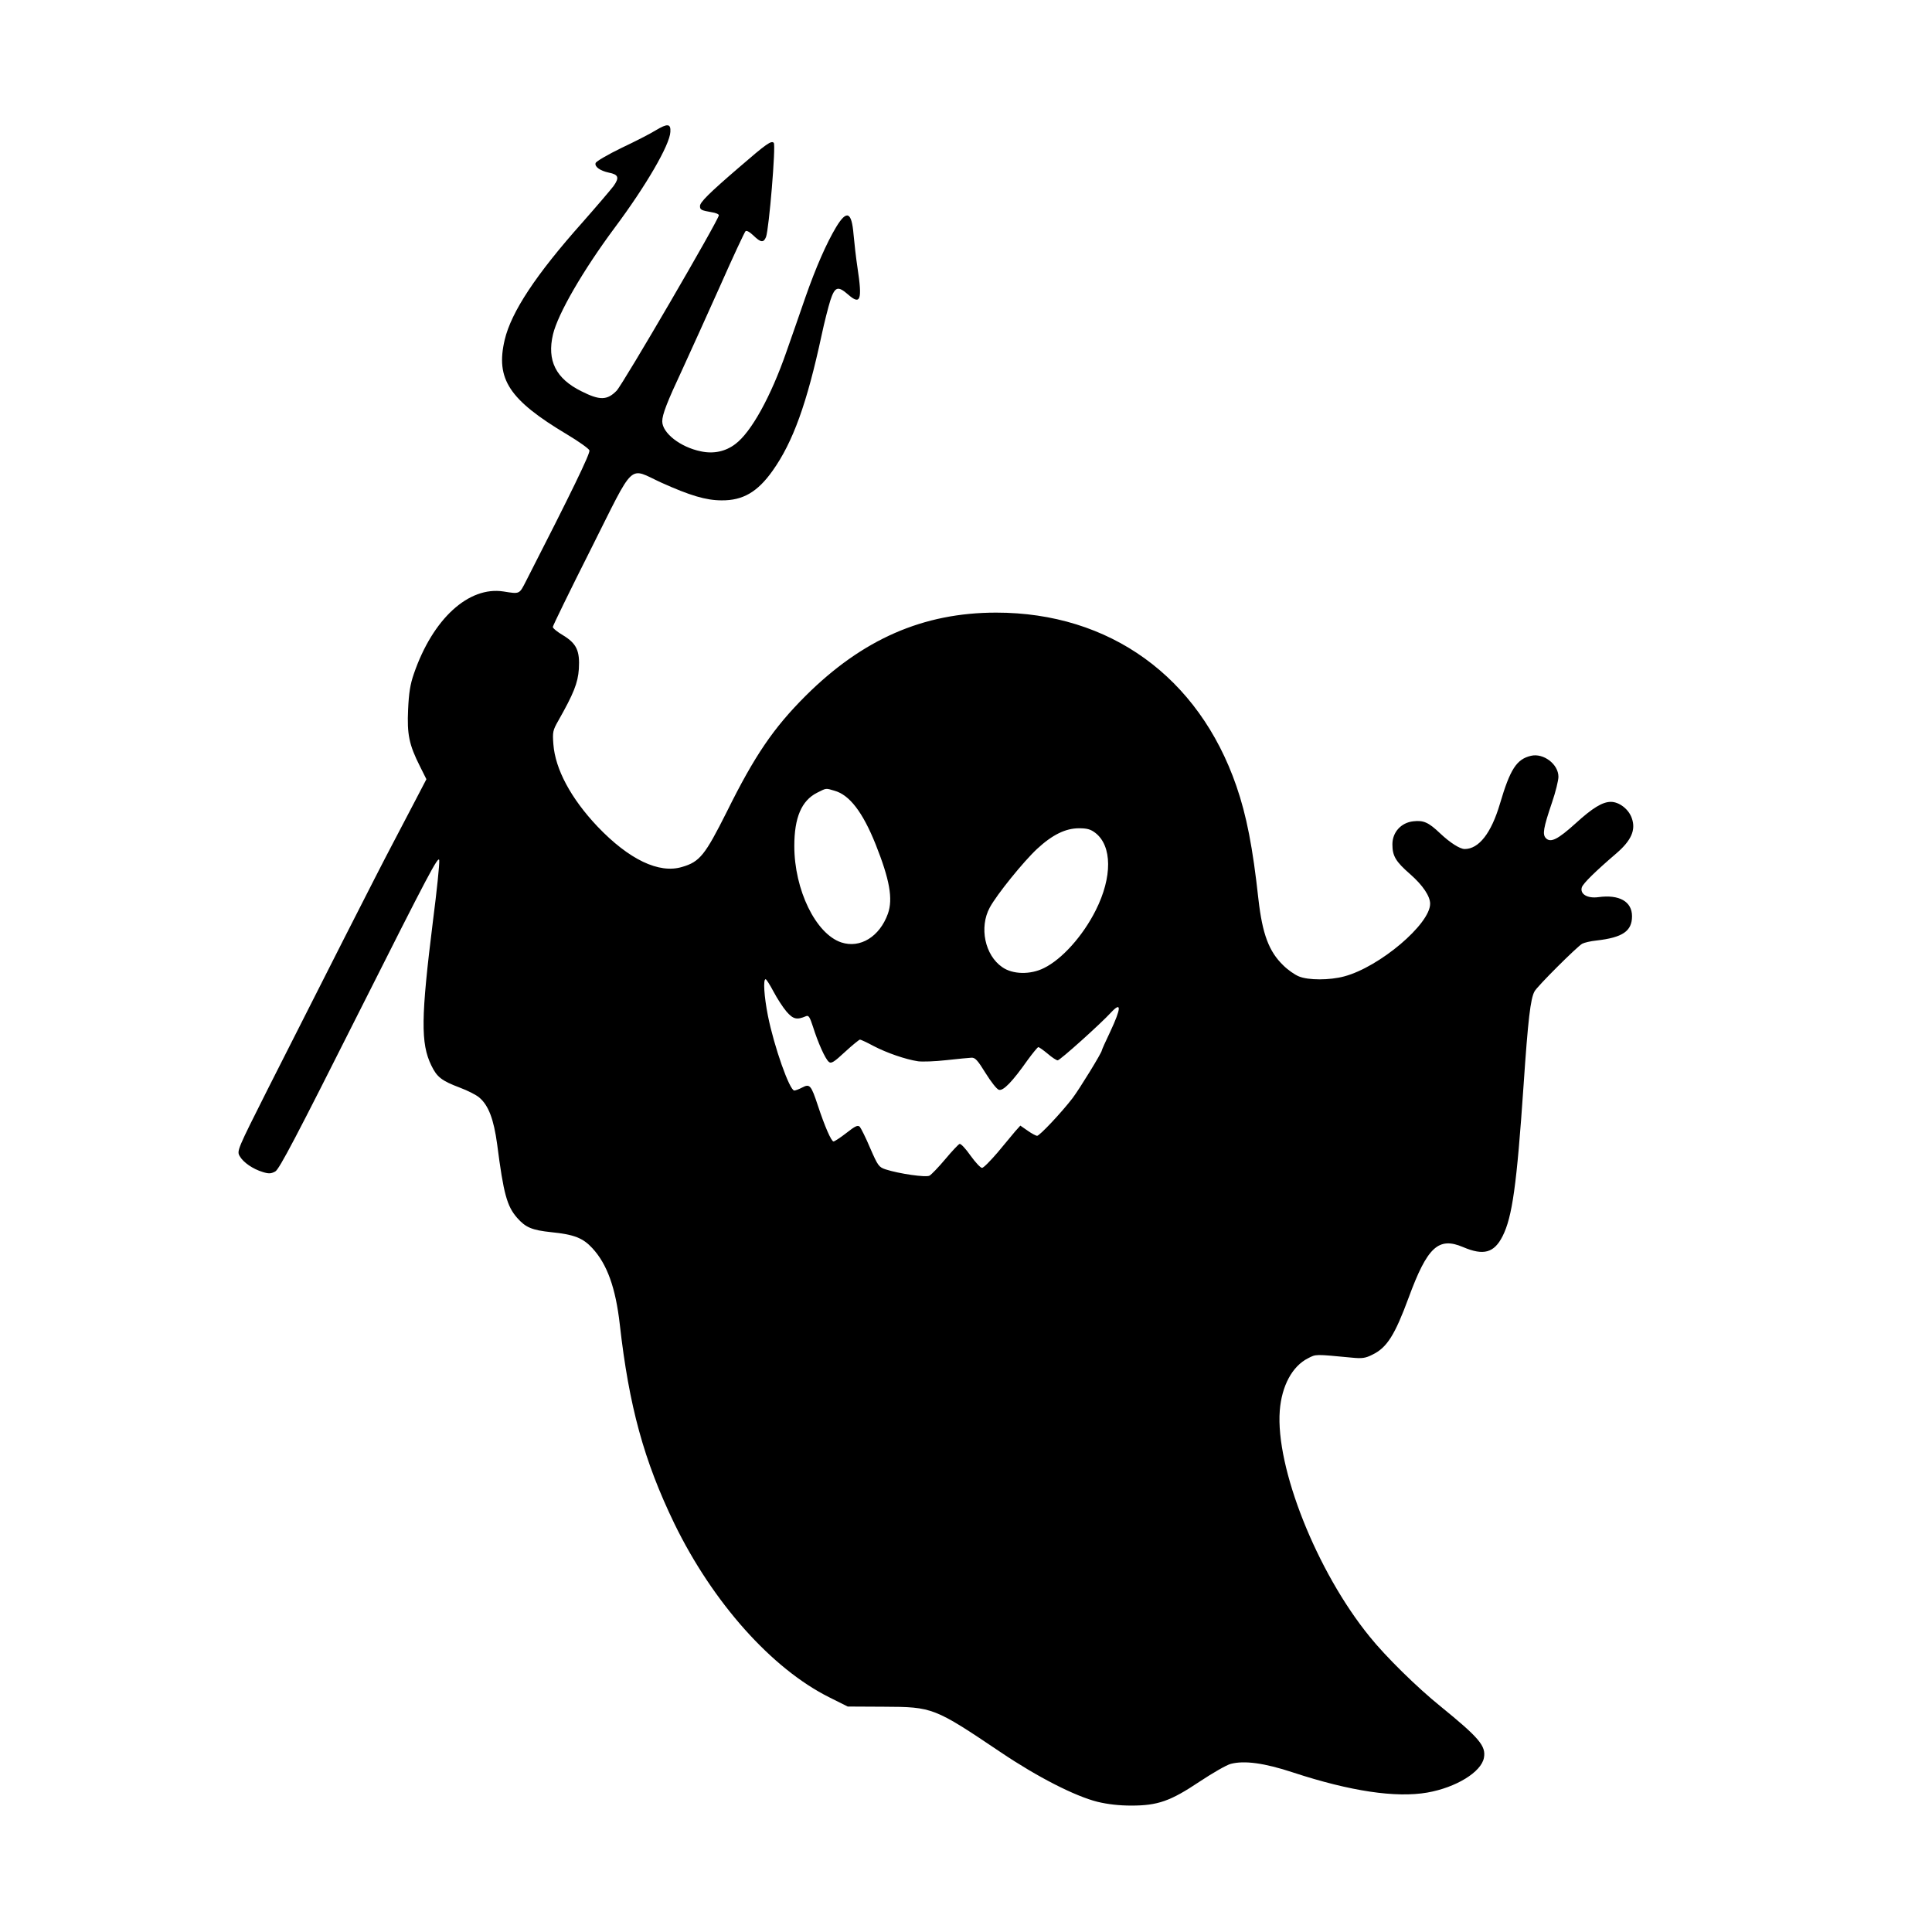 <?xml version="1.0" standalone="no"?>
<!DOCTYPE svg PUBLIC "-//W3C//DTD SVG 20010904//EN"
 "http://www.w3.org/TR/2001/REC-SVG-20010904/DTD/svg10.dtd">
<svg version="1.0" xmlns="http://www.w3.org/2000/svg"
 width="1024pt" height="1024pt" viewBox="0 0 1024 1024"
 preserveAspectRatio="xMidYMid meet">
<g transform="translate(0,1024) scale(0.1,-0.1)"
fill="#000000" stroke="none">
<path d="M3475 9549 c-27 -17 -109 -59 -181 -93 -72 -35 -134 -71 -137 -80 -7
-19 23 -41 70 -51 51 -10 57 -26 25 -71 -16 -21 -91 -109 -166 -194 -245 -275
-376 -473 -411 -621 -49 -208 23 -318 331 -502 62 -37 115 -75 118 -84 6 -14
-96 -224 -336 -693 -36 -70 -32 -69 -119 -55 -185 29 -375 -145 -475 -435 -20
-57 -27 -103 -31 -191 -6 -131 5 -186 63 -301 l34 -68 -61 -117 c-34 -65 -89
-170 -122 -233 -65 -122 -390 -763 -660 -1297 -159 -316 -162 -323 -147 -350
19 -34 70 -69 123 -85 32 -10 44 -9 66 3 21 11 113 187 446 849 364 723 420
830 423 800 2 -20 -13 -164 -33 -319 -64 -513 -66 -651 -9 -768 30 -62 54 -81
152 -118 40 -15 86 -38 102 -52 49 -41 77 -115 95 -248 34 -264 52 -328 106
-390 45 -51 78 -65 182 -76 120 -12 167 -31 216 -84 79 -85 124 -211 146 -405
49 -434 128 -722 289 -1055 204 -419 517 -770 823 -922 l96 -48 191 -1 c260
-1 267 -4 621 -242 193 -130 392 -232 512 -262 54 -13 114 -20 179 -20 141 0
208 24 362 127 68 45 142 88 165 94 72 19 178 5 332 -46 302 -99 543 -135 710
-106 153 27 286 109 300 184 12 63 -25 106 -230 273 -123 99 -292 265 -376
370 -280 344 -499 896 -476 1197 10 131 66 236 150 278 43 22 34 22 234 3 51
-5 70 -3 107 16 77 37 119 104 192 302 99 269 158 324 289 268 108 -46 164
-31 209 58 51 101 75 269 111 797 24 355 37 461 58 500 13 26 227 239 253 253
11 6 45 14 75 17 140 16 189 50 189 129 0 78 -68 116 -178 101 -58 -8 -99 16
-88 52 7 21 71 84 183 180 79 68 104 124 82 186 -16 48 -67 87 -111 87 -44 0
-96 -31 -187 -114 -94 -85 -132 -104 -157 -79 -20 20 -14 54 32 190 19 55 34
117 34 136 0 67 -80 127 -146 111 -76 -18 -110 -71 -164 -254 -46 -156 -112
-240 -187 -240 -25 0 -77 33 -130 83 -62 59 -88 70 -142 64 -65 -7 -111 -58
-111 -122 0 -62 17 -91 95 -159 66 -58 105 -116 105 -156 0 -108 -268 -335
-455 -385 -78 -21 -191 -21 -241 0 -22 9 -59 35 -82 58 -77 74 -111 167 -132
350 -30 275 -63 445 -117 601 -200 579 -672 919 -1273 919 -387 0 -709 -141
-1011 -442 -169 -169 -269 -315 -417 -614 -115 -229 -143 -265 -237 -292 -122
-37 -281 39 -448 214 -141 149 -224 304 -234 436 -5 65 -3 74 26 125 81 143
104 200 109 274 6 97 -12 135 -84 179 -29 17 -54 37 -54 44 0 6 91 193 203
415 236 470 195 431 372 350 151 -68 236 -94 320 -94 112 -1 190 44 270 157
108 152 182 357 260 720 14 66 35 148 46 183 24 73 40 78 94 31 66 -58 76 -30
50 141 -8 52 -17 132 -21 177 -10 121 -36 132 -92 40 -51 -85 -107 -212 -163
-372 -28 -82 -74 -213 -101 -290 -82 -236 -186 -425 -270 -488 -52 -40 -116
-54 -184 -39 -108 22 -204 97 -204 159 0 36 26 103 107 276 41 89 131 288 200
442 68 154 129 284 134 289 5 6 21 -2 42 -22 39 -38 54 -40 67 -8 16 43 53
487 41 499 -13 13 -37 -3 -186 -132 -157 -135 -205 -183 -205 -203 0 -20 6
-23 63 -33 20 -3 37 -10 37 -16 0 -23 -508 -895 -542 -930 -50 -51 -89 -52
-186 -3 -136 67 -184 163 -151 302 26 109 159 339 327 565 165 221 292 439
295 508 3 44 -15 46 -78 8z m948 -3500 c79 -22 149 -112 218 -284 74 -186 93
-289 65 -368 -44 -122 -147 -185 -247 -152 -135 45 -249 278 -249 511 0 150
38 240 120 282 52 26 45 25 93 11z m1382 -223 c90 -69 91 -235 3 -410 -68
-136 -179 -260 -275 -307 -72 -36 -166 -34 -221 5 -92 63 -123 211 -66 316 38
70 179 244 251 311 81 75 151 109 222 109 42 0 61 -5 86 -24z m-1705 -842 c19
-36 50 -84 69 -106 35 -40 54 -45 103 -24 14 6 20 -4 37 -56 26 -83 65 -171
84 -186 12 -11 27 -2 86 53 39 36 75 65 79 65 4 0 37 -15 72 -34 69 -36 169
-71 236 -81 22 -3 89 -1 150 6 60 7 120 12 133 13 20 1 33 -14 75 -82 28 -45
59 -85 70 -88 23 -8 72 43 153 158 27 37 52 67 56 68 5 0 27 -16 50 -35 22
-19 46 -35 53 -35 12 0 227 193 283 254 56 60 54 23 -4 -101 -25 -52 -45 -97
-45 -100 0 -12 -118 -204 -155 -253 -59 -77 -175 -200 -188 -200 -6 0 -29 12
-50 27 l-39 27 -27 -30 c-14 -17 -57 -68 -94 -113 -38 -44 -74 -81 -82 -81 -8
0 -35 29 -61 65 -25 36 -51 64 -58 62 -6 -2 -40 -38 -76 -81 -36 -43 -74 -82
-83 -87 -18 -11 -162 10 -233 33 -36 12 -41 19 -82 113 -23 55 -49 106 -55
113 -11 10 -24 4 -71 -33 -32 -25 -63 -45 -68 -45 -12 0 -47 81 -83 190 -36
109 -43 117 -83 96 -17 -9 -36 -16 -42 -16 -25 0 -107 232 -140 397 -20 102
-26 193 -12 193 4 0 23 -30 42 -66z"/>
</g>
</svg>
